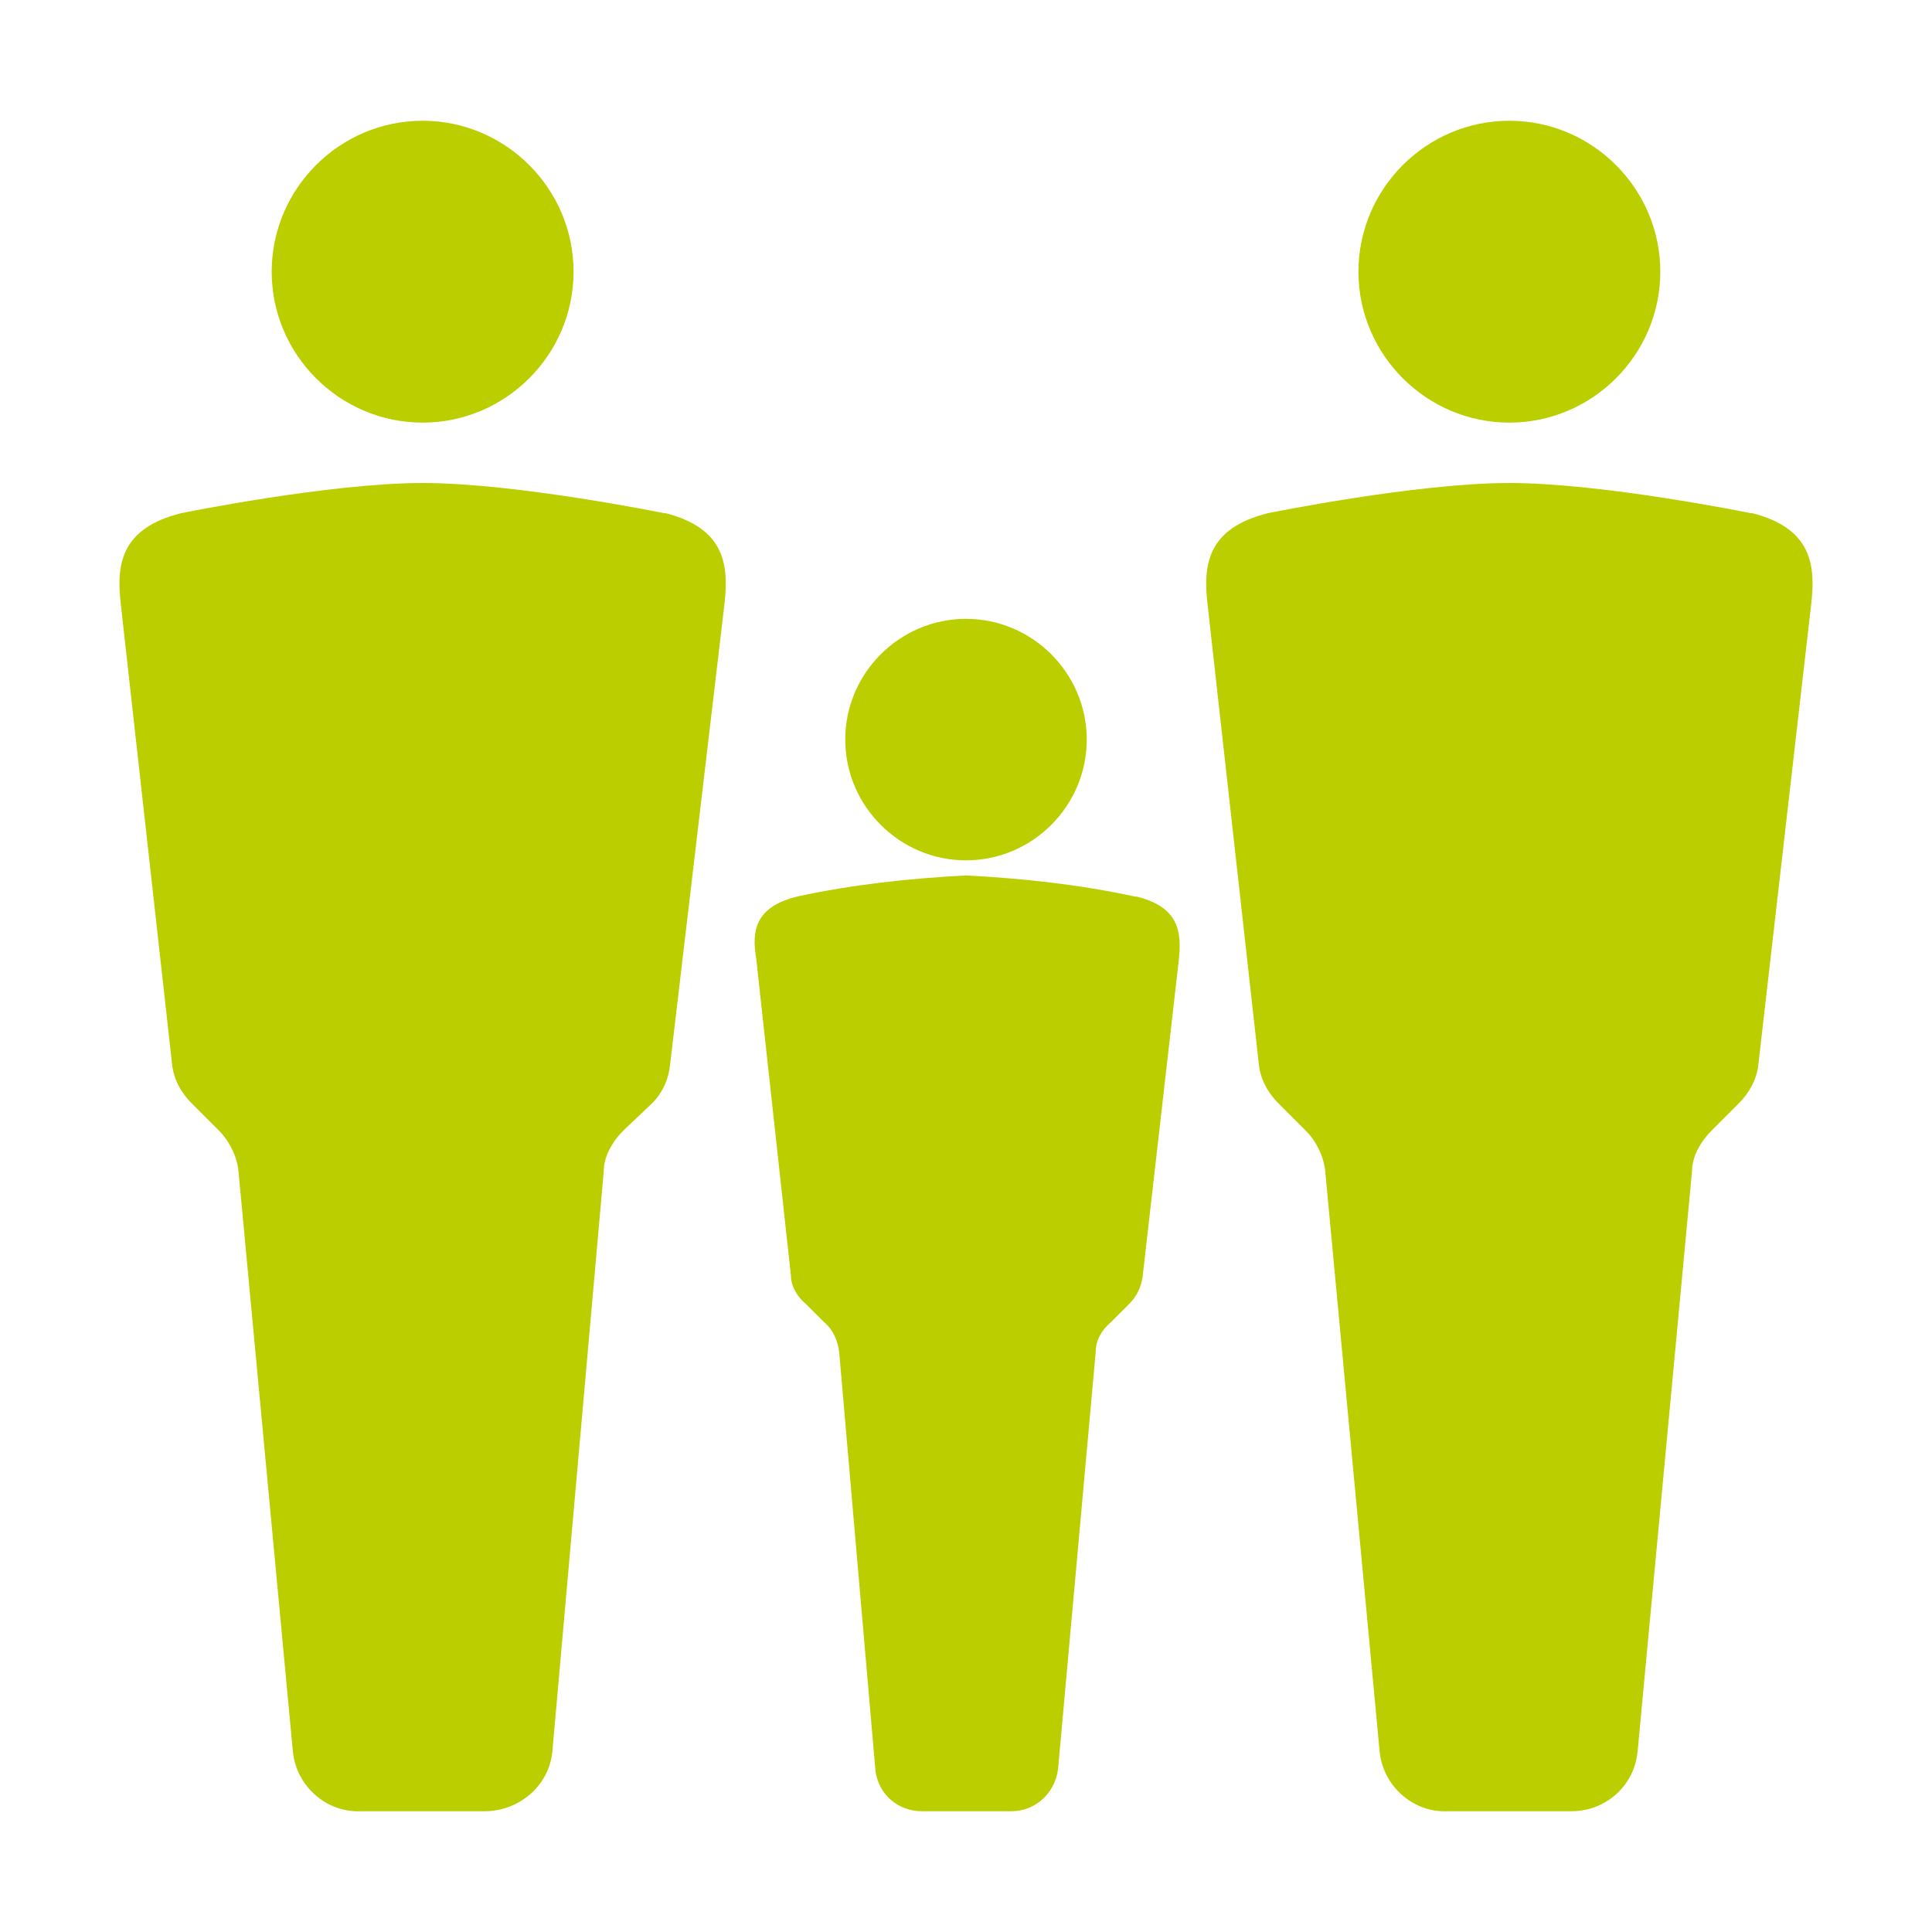 <svg viewBox="0 0 128 128" xmlns="http://www.w3.org/2000/svg"><path d="m18 18c0-5.5 4.5-10 10-10s10 4.5 10 10-4.5 10-10 10-10-4.5-10-10zm26 16s-9.8-2-16-2-16 2-16 2c-4 1-4.3 3.4-4 6l3.4 30.5c.1 1 .6 1.9 1.3 2.6l1.8 1.8c.7.7 1.2 1.7 1.3 2.7l3.6 38.4c.2 2.3 2.2 4.1 4.5 4h8.2c2.3 0 4.3-1.7 4.5-4l3.4-38.4c0-1 .6-2 1.3-2.7l1.9-1.8c.7-.7 1.1-1.6 1.2-2.6l3.6-30.5c.3-2.6 0-5-3.9-6zm20 23c4.4 0 8-3.6 8-8s-3.6-8-8-8-8 3.6-8 8 3.6 8 8 8zm11.2 2.4c-3.7-.8-7.4-1.2-11.2-1.4-3.8.2-7.5.6-11.2 1.4-2.8.7-3 2.3-2.7 4.1l2.3 21c0 .7.4 1.4 1 1.9l1.2 1.2c.6.5.9 1.2 1 2l2.4 27.7c.2 1.6 1.5 2.7 3.1 2.7h5.9c1.6 0 2.9-1.2 3.1-2.8l2.5-27.7c0-.7.4-1.4 1-1.9l1.2-1.2c.5-.5.8-1.1.9-1.8l2.4-21c.2-1.9 0-3.5-2.8-4.2zm24.8-31.4c5.5 0 10-4.5 10-10s-4.5-10-10-10-10 4.5-10 10 4.5 10 10 10zm16 6s-9.8-2-16-2-16 2-16 2c-4 1-4.3 3.4-4 6l3.4 30.5c.1 1 .6 1.9 1.3 2.6l1.8 1.8c.7.7 1.2 1.7 1.3 2.7l3.6 38.4c.2 2.3 2.2 4.1 4.5 4h8.2c2.3 0 4.2-1.7 4.4-4l3.6-38.4c0-1 .6-2 1.3-2.7l1.8-1.8c.7-.7 1.2-1.6 1.3-2.6l3.5-30.5c.3-2.6 0-5-3.9-6z" fill="#bbce00"/></svg>